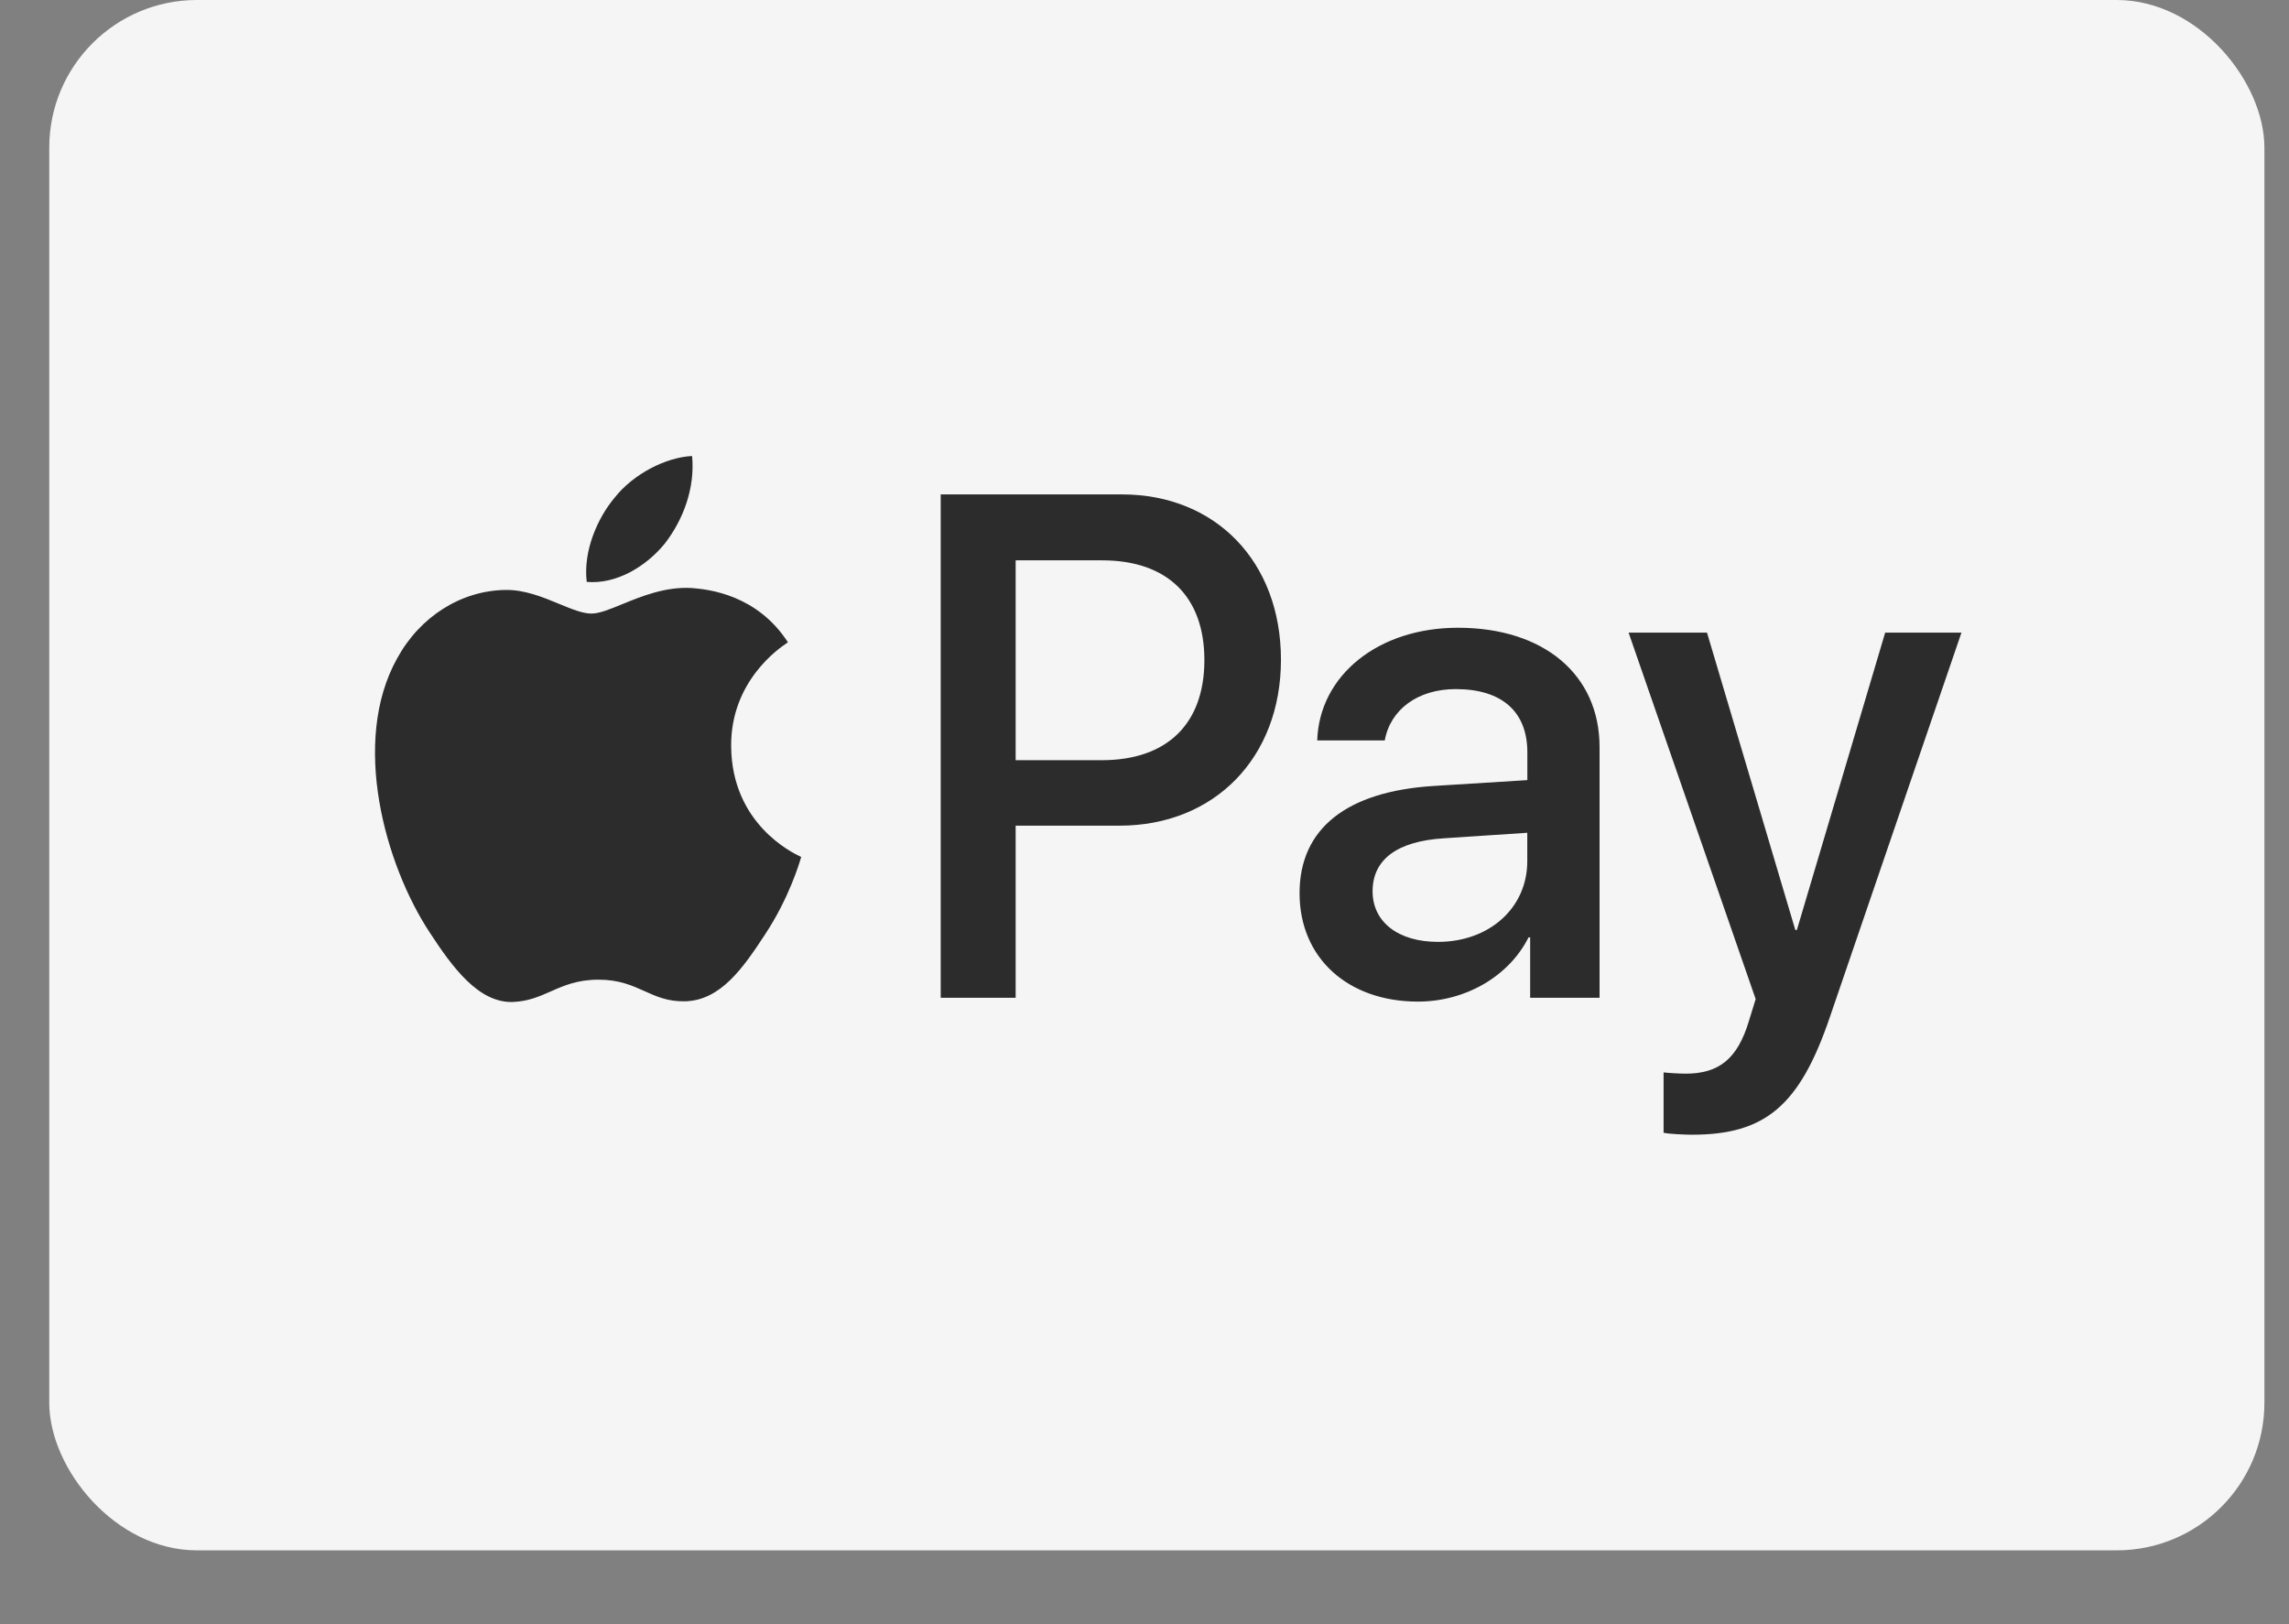 <svg width="31" height="22" viewBox="0 0 31 22" fill="none" xmlns="http://www.w3.org/2000/svg">
<rect x="0" y="0" width="31" height="22" fill="#808080" stroke="none"/>
<rect x="0.667" width="30" height="21" rx="2" fill="#F5F5F5"/>
<path fill-rule="evenodd" clip-rule="evenodd" d="M9.004 7.362C8.752 7.672 8.349 7.917 7.946 7.882C7.896 7.462 8.093 7.016 8.324 6.741C8.575 6.422 9.016 6.194 9.373 6.177C9.415 6.614 9.251 7.043 9.004 7.362ZM9.369 7.965C9.015 7.944 8.691 8.076 8.429 8.183C8.261 8.252 8.118 8.311 8.01 8.311C7.888 8.311 7.74 8.249 7.573 8.18C7.355 8.09 7.105 7.986 6.843 7.991C6.243 8 5.685 8.354 5.378 8.919C4.749 10.047 5.215 11.717 5.823 12.636C6.121 13.091 6.478 13.589 6.948 13.572C7.155 13.563 7.303 13.498 7.457 13.43C7.635 13.351 7.819 13.27 8.106 13.27C8.384 13.27 8.56 13.349 8.729 13.425C8.89 13.498 9.044 13.567 9.273 13.563C9.76 13.554 10.066 13.108 10.364 12.653C10.686 12.165 10.827 11.689 10.848 11.616L10.851 11.608C10.85 11.607 10.847 11.606 10.839 11.602C10.732 11.551 9.91 11.159 9.902 10.108C9.895 9.226 10.554 8.779 10.658 8.709L10.658 8.709C10.664 8.704 10.669 8.701 10.671 8.7C10.251 8.053 9.596 7.983 9.369 7.965ZM12.74 13.515V6.697H15.195C16.462 6.697 17.348 7.607 17.348 8.936C17.348 10.266 16.445 11.184 15.161 11.184H13.755V13.515H12.74ZM13.755 7.59H14.926C15.808 7.59 16.311 8.08 16.311 8.941C16.311 9.803 15.808 10.297 14.922 10.297H13.755V7.59ZM20.701 12.697C20.433 13.23 19.841 13.567 19.203 13.567C18.259 13.567 17.6 12.981 17.6 12.098C17.6 11.223 18.238 10.72 19.417 10.646L20.685 10.567V10.191C20.685 9.636 20.336 9.334 19.715 9.334C19.203 9.334 18.83 9.609 18.754 10.029H17.839C17.869 9.146 18.666 8.503 19.745 8.503C20.907 8.503 21.663 9.137 21.663 10.121V13.515H20.723V12.697H20.701ZM19.475 12.758C18.933 12.758 18.589 12.487 18.589 12.072C18.589 11.643 18.921 11.394 19.555 11.355L20.684 11.28V11.665C20.684 12.304 20.163 12.758 19.475 12.758ZM24.78 13.782C24.373 14.976 23.907 15.37 22.916 15.37C22.841 15.37 22.589 15.361 22.53 15.343V14.526C22.593 14.534 22.749 14.543 22.828 14.543C23.277 14.543 23.529 14.346 23.684 13.835L23.777 13.533L22.056 8.569H23.118L24.314 12.597H24.335L25.531 8.569H26.564L24.78 13.782Z" fill="#2C2C2C"/>
</svg>
